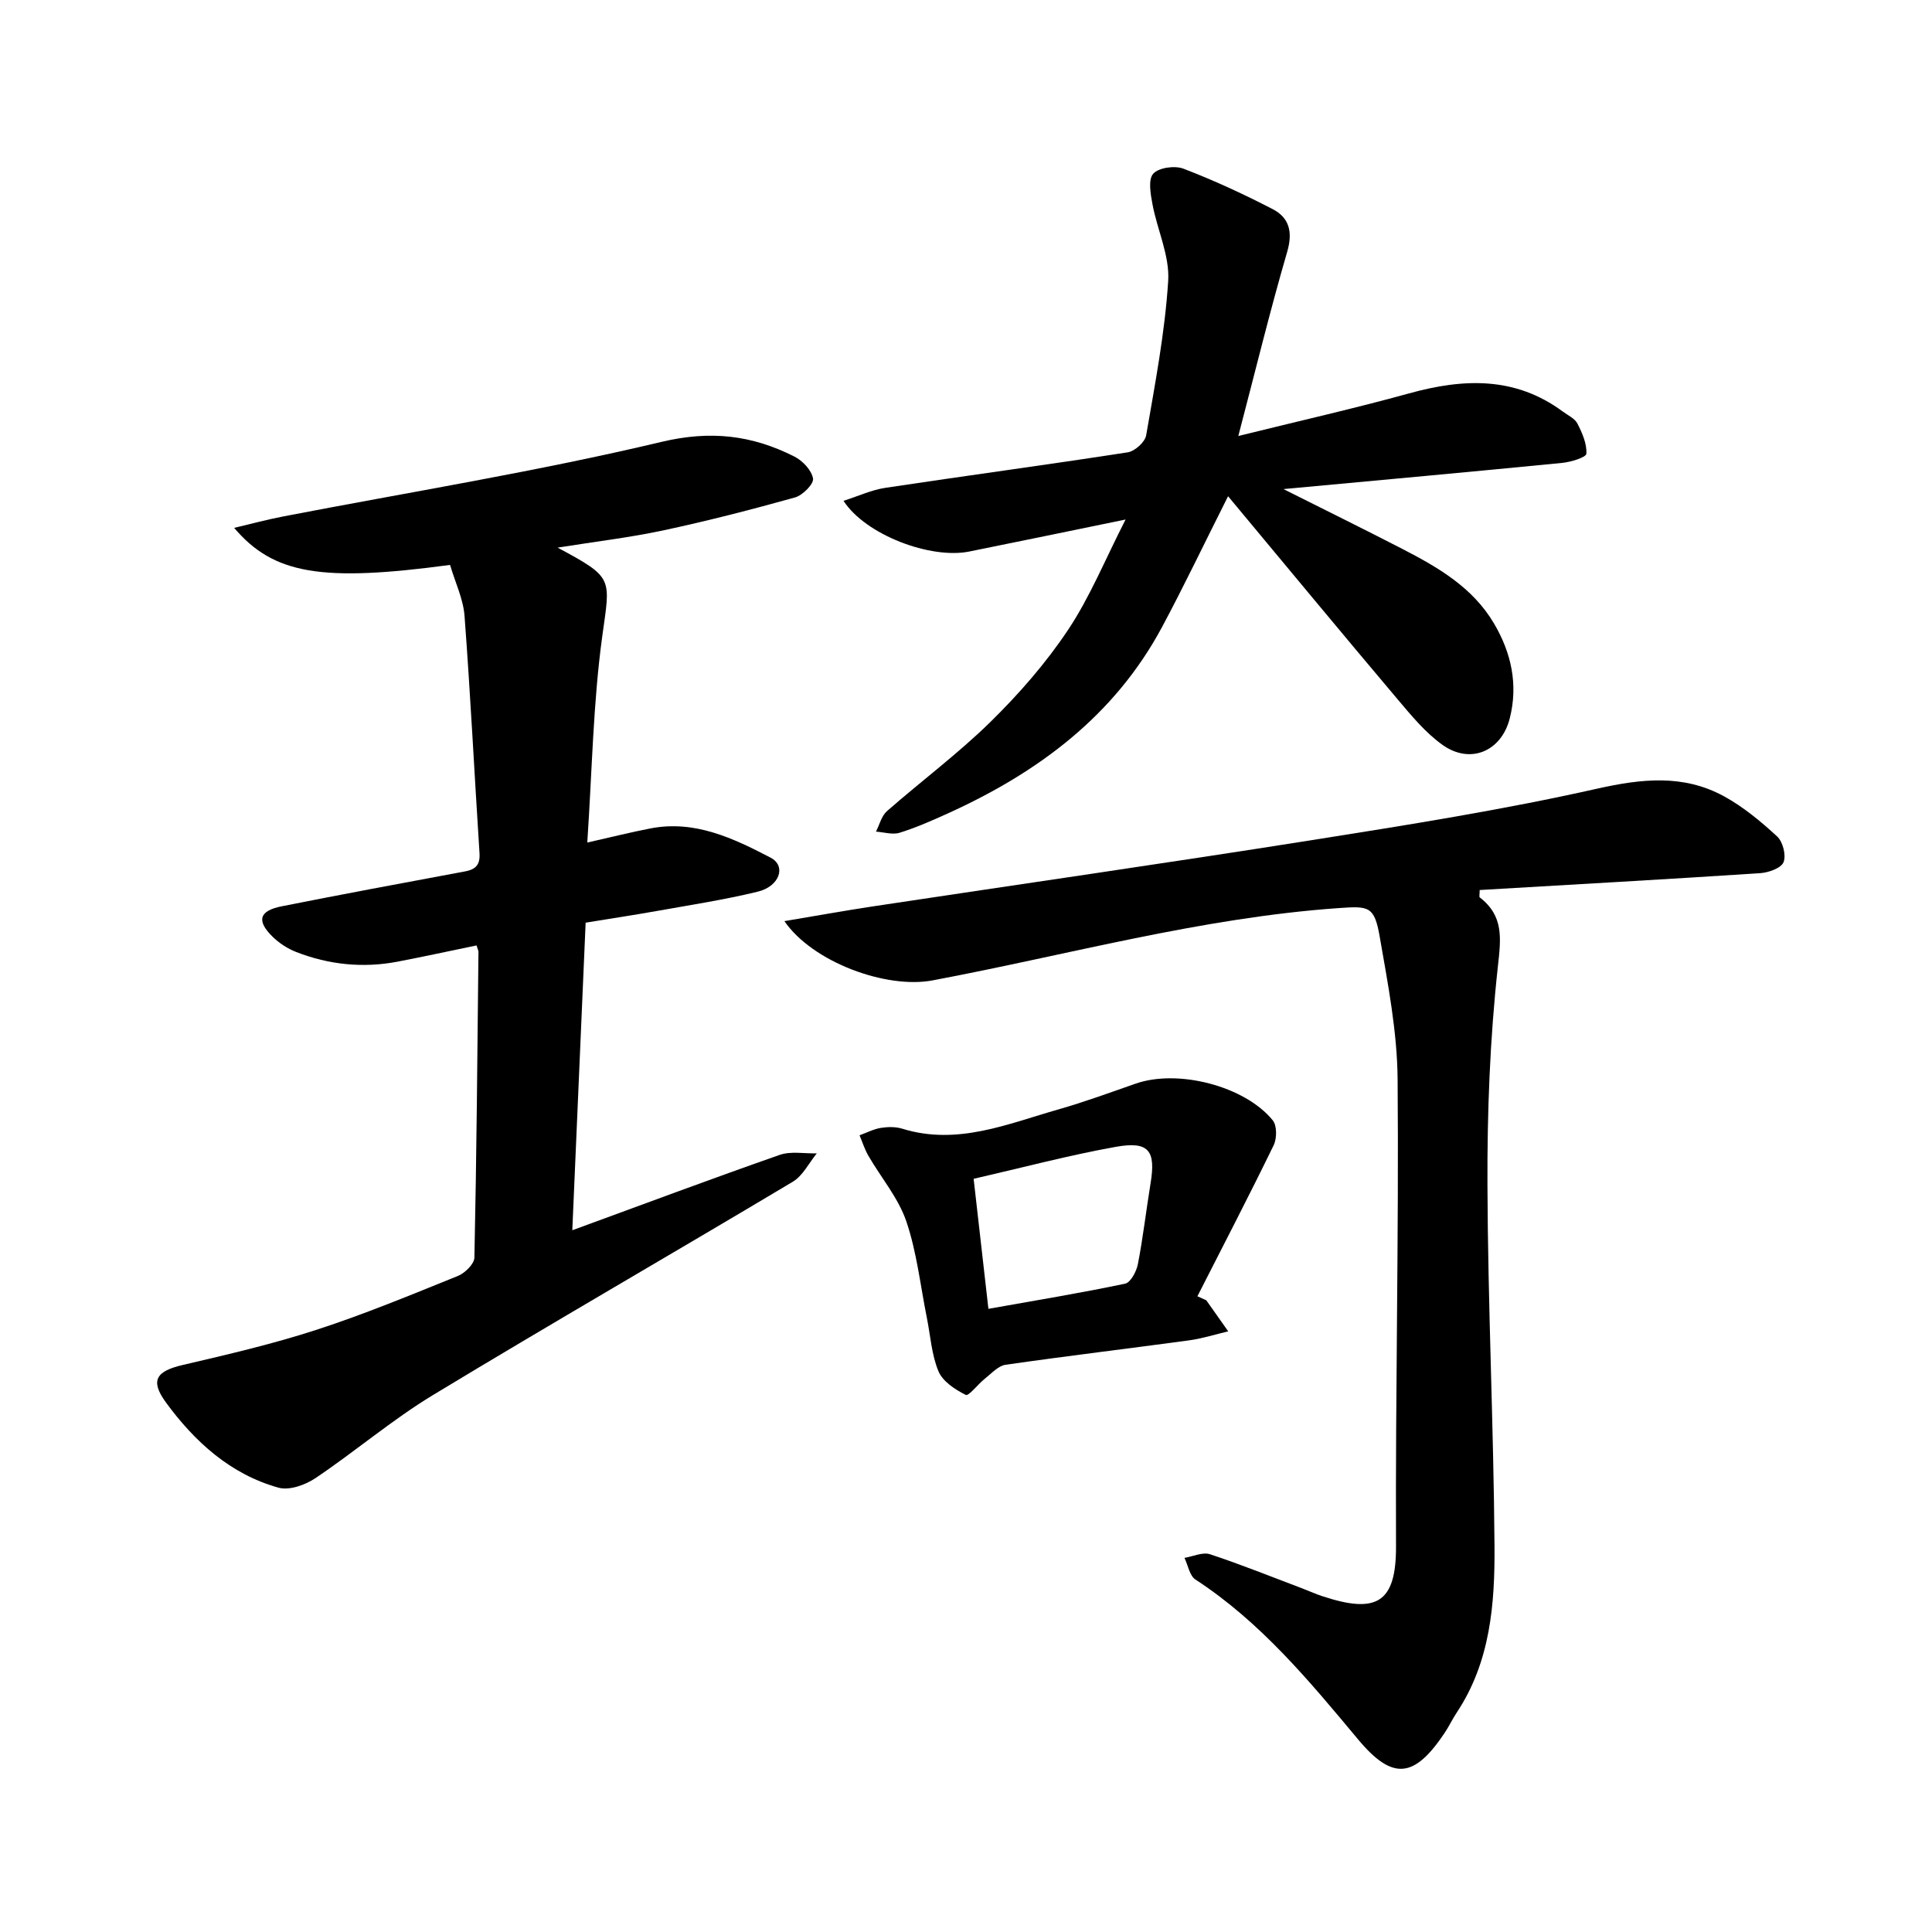 <svg enable-background="new 0 0 400 400" viewBox="0 0 400 400" xmlns="http://www.w3.org/2000/svg"><path d="m93.18 116.96c-26.51 3.57-36.52 1.97-44.7-7.67 3.68-.87 6.86-1.73 10.08-2.35 26.15-5.05 52.5-9.29 78.38-15.45 10.23-2.44 18.78-1.38 27.52 3.03 1.71.86 3.58 2.84 3.87 4.56.19 1.1-2.15 3.47-3.73 3.91-9.02 2.52-18.11 4.86-27.27 6.82-6.87 1.47-13.87 2.29-21.88 3.57 11.73 6.31 10.91 6.2 9.23 18.43-1.88 13.76-2.09 27.75-3.09 42.63 4.96-1.12 9.01-2.14 13.11-2.93 9.16-1.77 17.14 2.05 24.83 6.05 3.32 1.72 1.89 5.95-2.64 7.05-6.9 1.68-13.96 2.76-20.96 4.01-4.71.84-9.44 1.55-14.68 2.41-.91 21.08-1.82 42.06-2.76 63.68 14.7-5.38 28.76-10.64 42.93-15.6 2.32-.81 5.11-.25 7.69-.32-1.63 1.99-2.88 4.62-4.96 5.87-24.78 14.81-49.8 29.21-74.49 44.16-8.48 5.14-16.1 11.67-24.36 17.22-2.1 1.41-5.41 2.59-7.63 1.97-9.96-2.77-17.37-9.52-23.31-17.64-3.38-4.62-1.96-6.5 3.49-7.77 9.3-2.17 18.64-4.34 27.71-7.29 9.9-3.22 19.56-7.23 29.22-11.13 1.47-.59 3.41-2.48 3.44-3.81.45-21.09.62-42.18.84-63.27 0-.31-.18-.63-.4-1.36-5.42 1.12-10.87 2.31-16.34 3.36-7.18 1.37-14.22.64-21-2-1.8-.7-3.56-1.85-4.93-3.21-3.33-3.28-2.72-5.33 1.93-6.25 12.18-2.42 24.39-4.7 36.6-6.97 2.37-.44 4.58-.57 4.36-3.99-1.06-16.37-1.87-32.76-3.1-49.12-.25-3.51-1.92-6.93-3-10.6z"/><path d="m162.4 190.71c6.58-1.1 12.33-2.14 18.11-3.02 30.47-4.6 60.98-8.98 91.42-13.8 19.61-3.11 39.27-6.23 58.63-10.58 9.31-2.09 17.92-3.05 26.35 1.54 4.02 2.19 7.66 5.23 11.04 8.34 1.18 1.09 1.89 3.91 1.31 5.32-.51 1.24-3.1 2.15-4.83 2.27-19.36 1.27-38.73 2.35-58.08 3.49 0 .93-.13 1.41.02 1.53 5.01 3.87 4.39 8.49 3.74 14.39-1.64 14.95-2.21 30.08-2.15 45.13.09 24.91 1.28 49.81 1.46 74.72.09 11.95-.83 23.97-7.78 34.47-.92 1.38-1.63 2.9-2.55 4.28-6.3 9.4-10.76 9.92-17.96 1.28-10.13-12.15-20.17-24.27-33.62-33.04-1.22-.79-1.54-2.96-2.28-4.49 1.77-.29 3.77-1.25 5.28-.75 6.44 2.12 12.74 4.67 19.08 7.06 1.39.53 2.76 1.15 4.17 1.62 11.12 3.67 15.32 1.54 15.27-10.34-.14-32.22.6-64.45.33-96.67-.08-9.87-2.01-19.77-3.71-29.55-1.1-6.37-2.31-6.33-8.5-5.9-28.57 2.01-56.1 9.71-84.07 14.97-9.57 1.81-24.82-3.75-30.68-12.27z"/><path d="m254.26 102.74c-5.03 9.99-9.15 18.64-13.67 27.08-9.85 18.38-25.64 30.08-44.2 38.52-3.31 1.51-6.67 2.99-10.13 4.07-1.47.46-3.26-.12-4.9-.23.74-1.43 1.14-3.24 2.26-4.23 7.1-6.23 14.73-11.9 21.46-18.5 5.9-5.79 11.45-12.15 16.03-19.01 4.53-6.78 7.65-14.5 11.93-22.88-11.7 2.4-22.03 4.55-32.37 6.63-7.98 1.61-21.43-3.41-26.03-10.5 3.1-.99 5.81-2.26 8.66-2.69 16.72-2.52 33.47-4.76 50.18-7.35 1.47-.23 3.58-2.12 3.82-3.51 1.83-10.61 3.88-21.25 4.56-31.97.33-5.2-2.25-10.54-3.25-15.87-.4-2.11-.93-5.12.15-6.33 1.13-1.27 4.46-1.73 6.25-1.05 6.3 2.41 12.46 5.26 18.45 8.36 3.47 1.79 4.24 4.73 3.04 8.85-3.55 12.19-6.56 24.55-10.12 38.14 12.72-3.15 24.12-5.72 35.38-8.83 11.21-3.1 21.91-3.54 31.79 3.76 1.07.79 2.49 1.43 3.04 2.5.99 1.94 1.98 4.19 1.85 6.24-.05.76-3.21 1.72-5.03 1.9-18.74 1.84-37.49 3.55-57.68 5.42 9.03 4.54 16.83 8.37 24.56 12.36 7.42 3.83 14.63 7.98 19.05 15.5 3.59 6.11 5 12.66 3.24 19.61-1.73 6.83-8.15 9.57-13.88 5.52-3.57-2.53-6.49-6.1-9.36-9.49-11.55-13.67-22.96-27.47-35.08-42.02z"/><path d="m249.75 269.21c1.51 2.14 3.03 4.29 4.54 6.43-2.71.64-5.38 1.5-8.13 1.87-12.65 1.72-25.33 3.23-37.96 5.05-1.53.22-2.92 1.79-4.27 2.86-1.43 1.13-3.38 3.69-3.98 3.38-2.2-1.1-4.77-2.78-5.65-4.89-1.44-3.45-1.66-7.41-2.42-11.15-1.34-6.67-2.07-13.55-4.25-19.93-1.66-4.84-5.22-9.01-7.84-13.54-.77-1.32-1.23-2.82-1.83-4.24 1.46-.53 2.89-1.28 4.4-1.53 1.45-.23 3.08-.26 4.46.17 11.39 3.52 21.78-1 32.32-4 5.4-1.54 10.69-3.49 16-5.34 8.71-3.04 22.55.46 28.37 7.6.89 1.09.87 3.75.19 5.16-5.11 10.5-10.49 20.86-15.79 31.27.62.29 1.23.56 1.84.83zm-45.11 1.77c9.88-1.76 19.14-3.28 28.31-5.21 1.14-.24 2.35-2.55 2.64-4.06 1.07-5.53 1.71-11.14 2.62-16.7 1.12-6.79-.34-8.79-7.19-7.57-9.71 1.74-19.28 4.29-29.44 6.62 1.03 9.04 2.01 17.66 3.06 26.92z"/></svg>